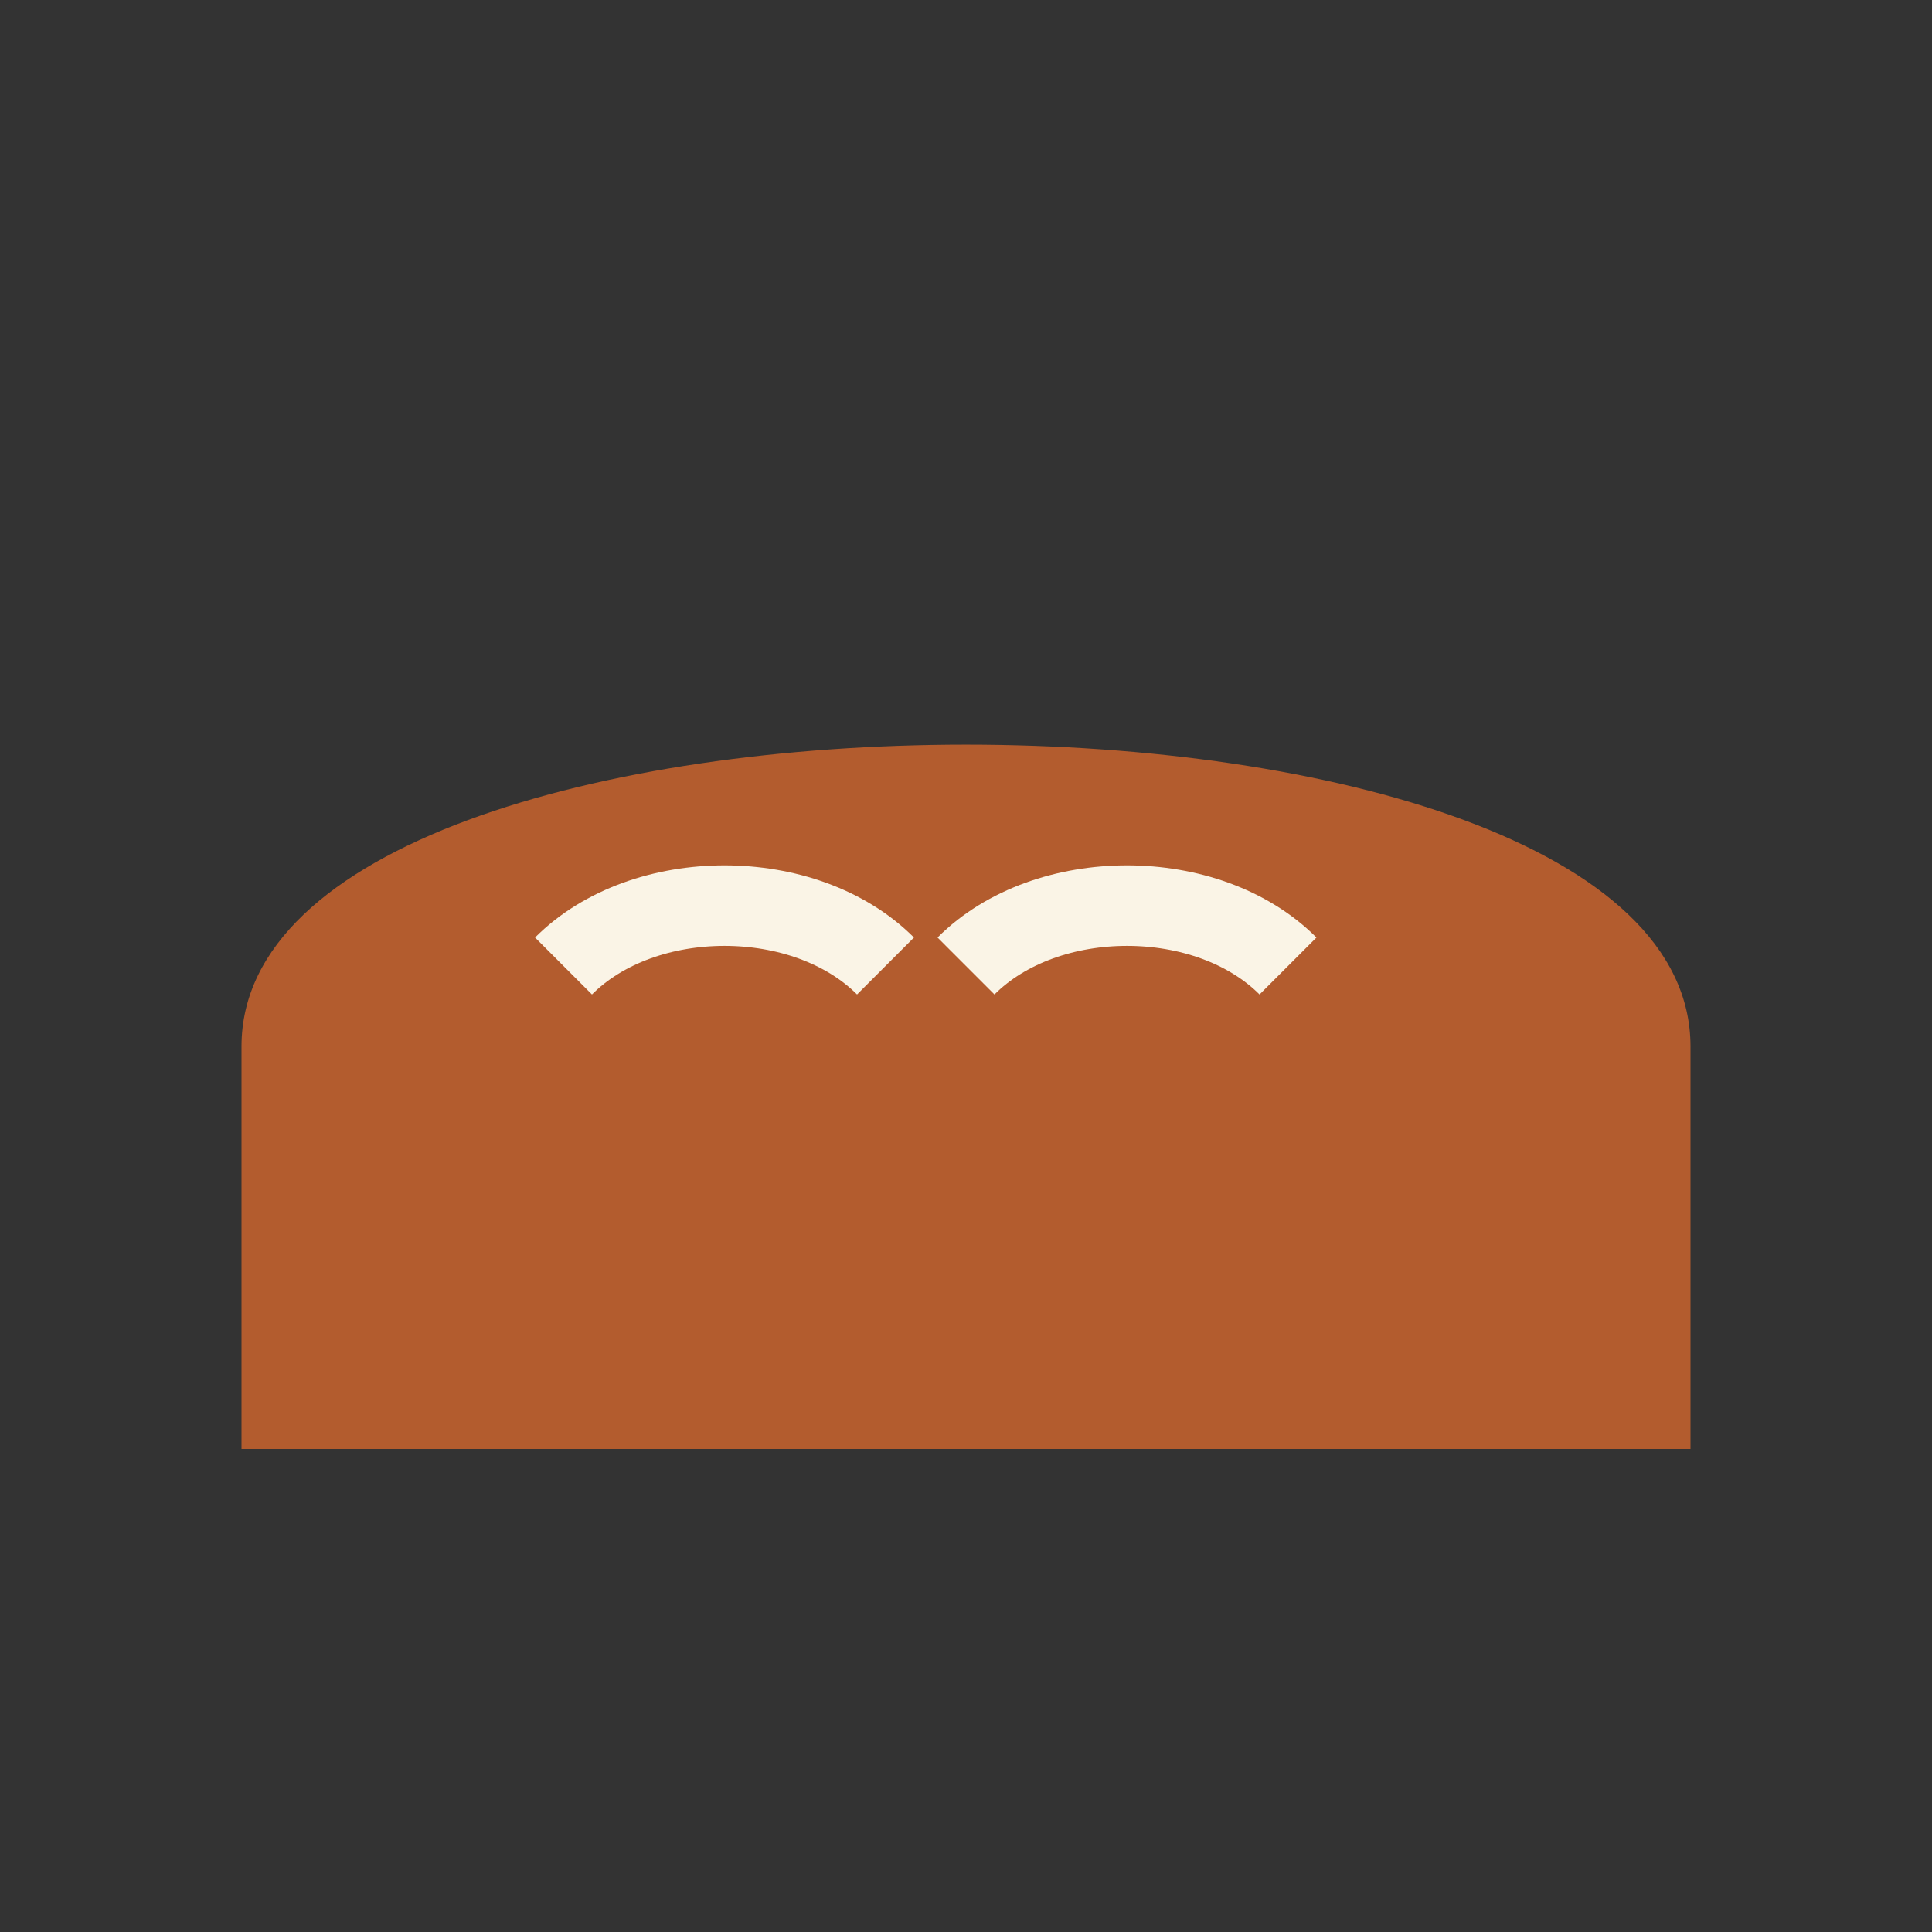 <?xml version="1.0" encoding="UTF-8"?>
<svg xmlns="http://www.w3.org/2000/svg" width="32" height="32" viewBox="0 0 24 24"><rect x="0" y="0" width="24" height="24" fill="#333333" stroke="none"/><path fill="#B35C2E" d="M3 13c0-5 18-5 18 0v5H3z"/><path d="M7 12c1-1 3-1 4 0M12 12c1-1 3-1 4 0" fill="none" stroke="#FAF4E6"/></svg>